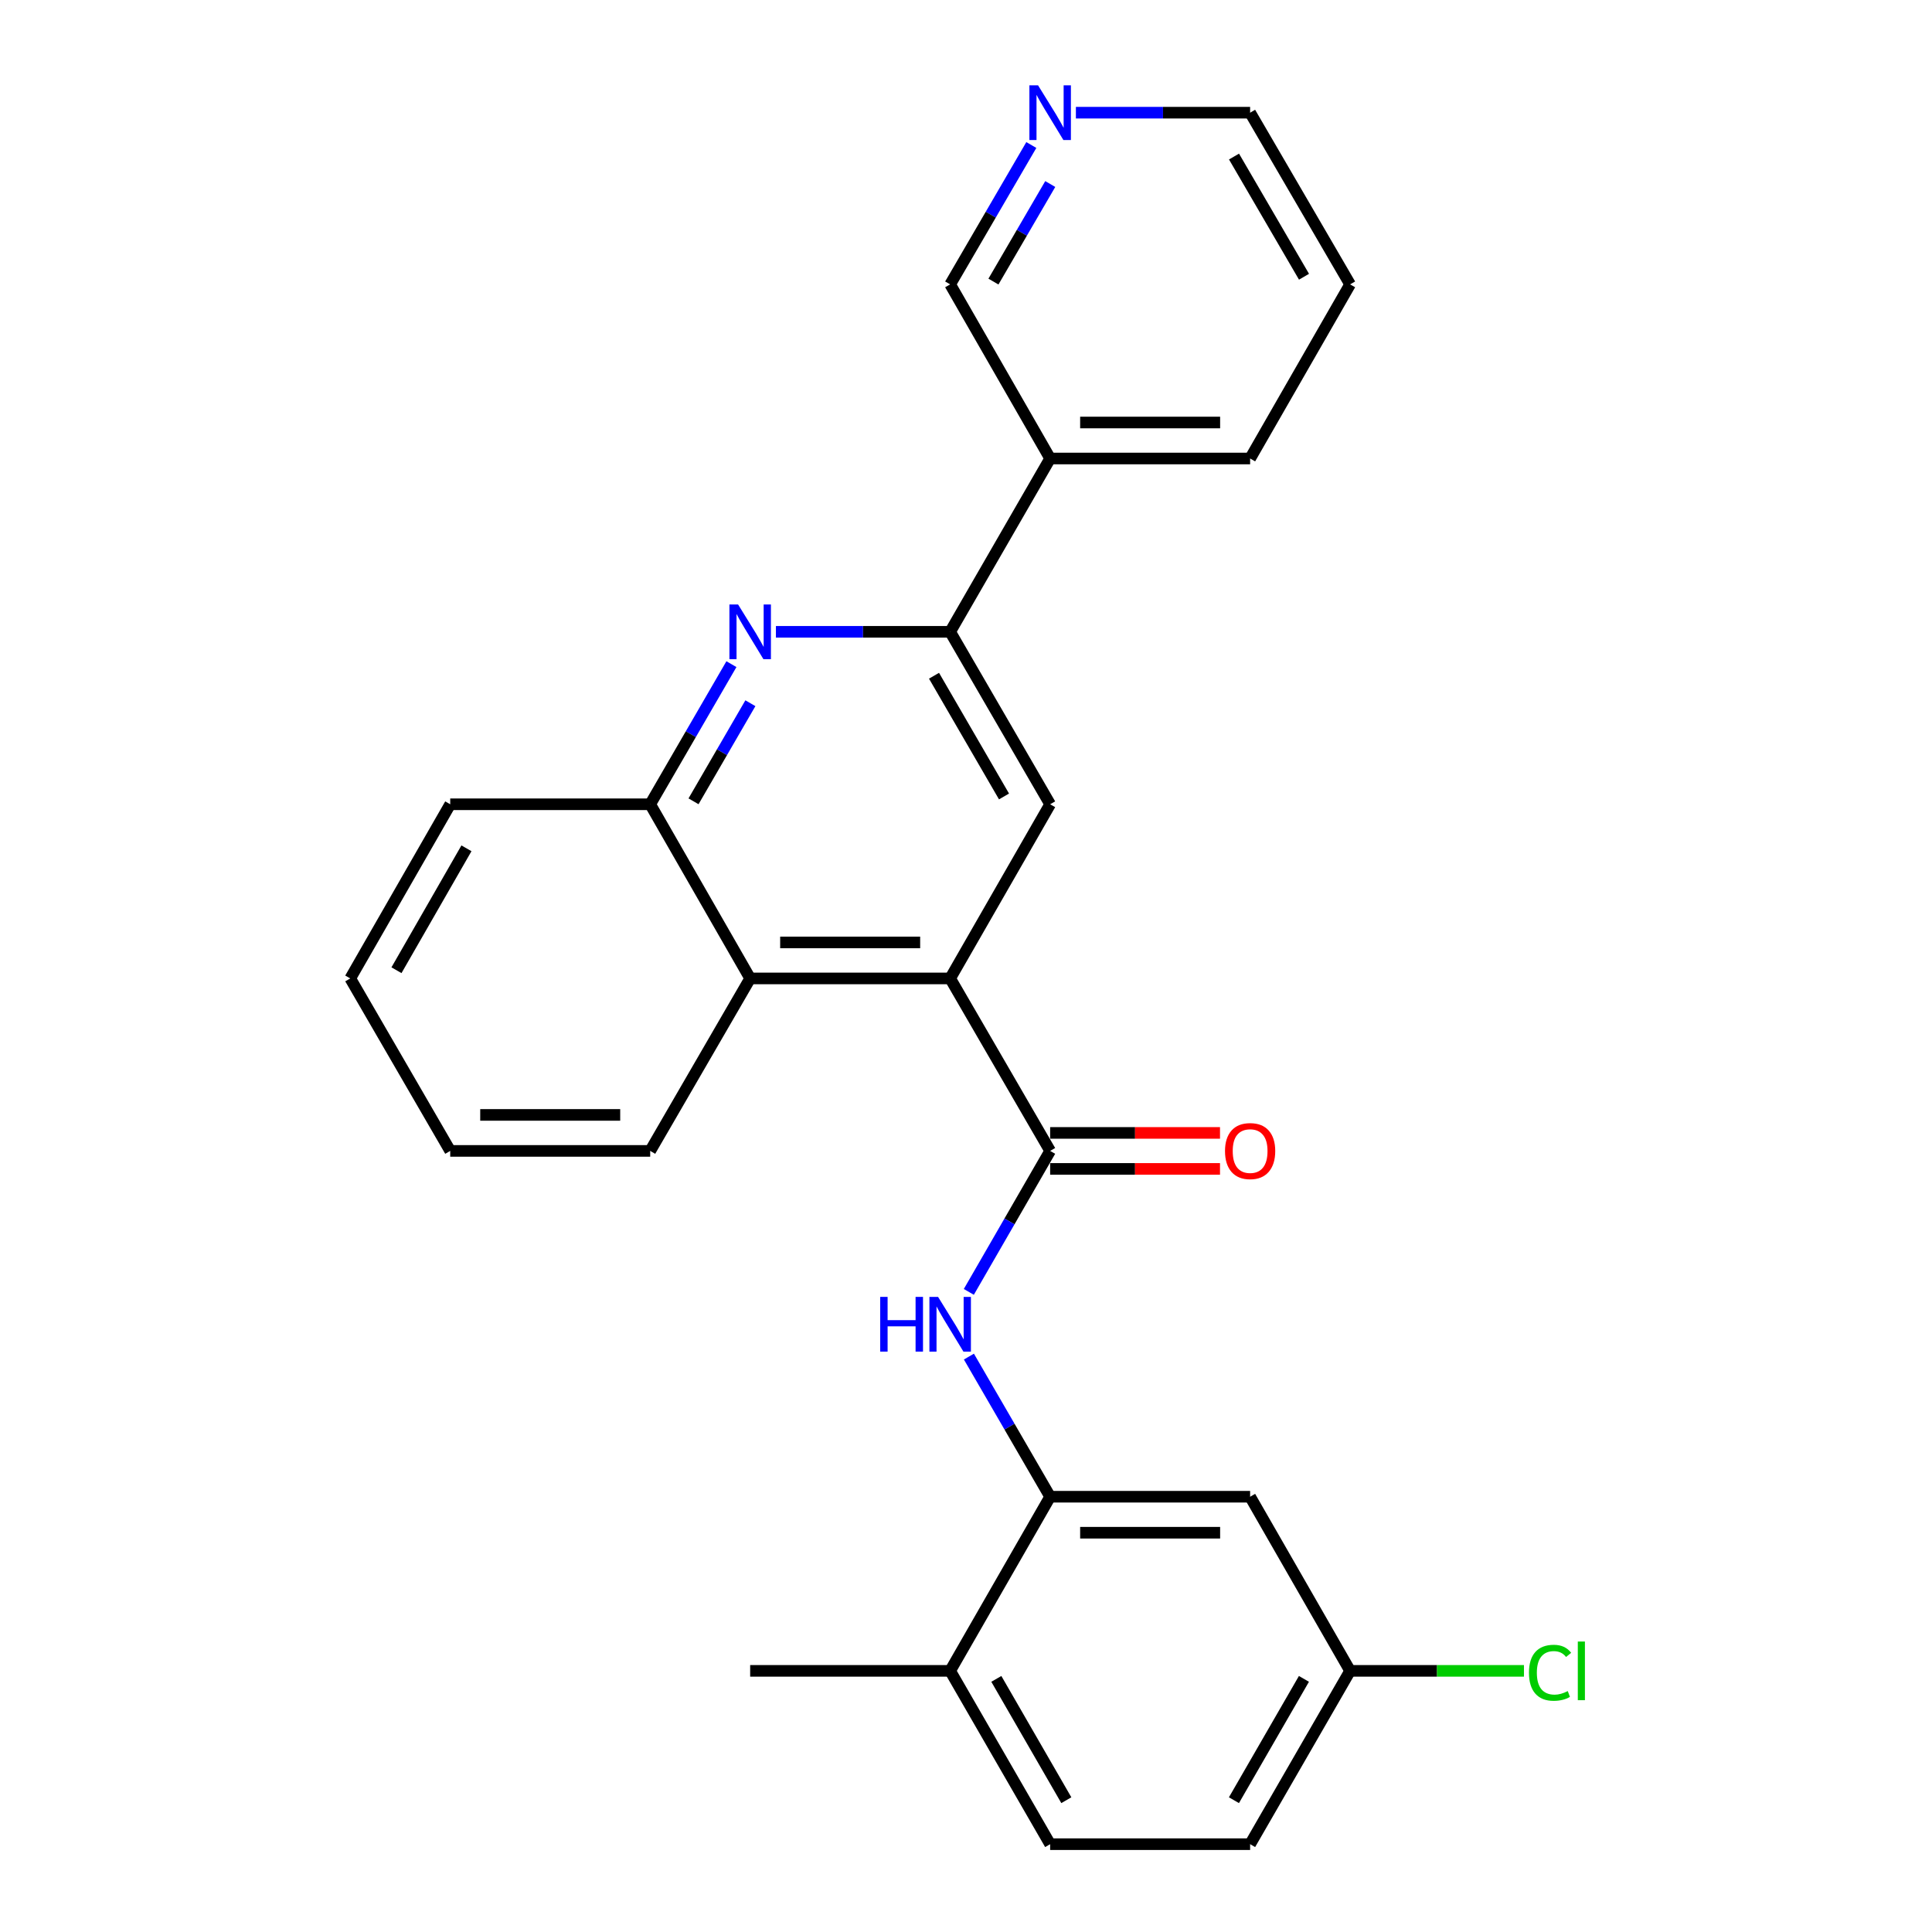 <?xml version='1.0' encoding='iso-8859-1'?>
<svg version='1.1' baseProfile='full'
              xmlns='http://www.w3.org/2000/svg'
                      xmlns:rdkit='http://www.rdkit.org/xml'
                      xmlns:xlink='http://www.w3.org/1999/xlink'
                  xml:space='preserve'
width='1000px' height='1000px' viewBox='0 0 1000 1000'>
<!-- END OF HEADER -->
<rect style='opacity:1.0;fill:#FFFFFF;stroke:none' width='1000' height='1000' x='0' y='0'> </rect>
<path class='bond-0' d='M 543.555,595.709 L 491.802,506.435' style='fill:none;fill-rule:evenodd;stroke:#000000;stroke-width:6px;stroke-linecap:butt;stroke-linejoin:miter;stroke-opacity:1' />
<path class='bond-3' d='M 543.555,595.709 L 522.509,632.194' style='fill:none;fill-rule:evenodd;stroke:#000000;stroke-width:6px;stroke-linecap:butt;stroke-linejoin:miter;stroke-opacity:1' />
<path class='bond-3' d='M 522.509,632.194 L 501.463,668.679' style='fill:none;fill-rule:evenodd;stroke:#0000FF;stroke-width:6px;stroke-linecap:butt;stroke-linejoin:miter;stroke-opacity:1' />
<path class='bond-10' d='M 543.555,605.025 L 587.514,605.025' style='fill:none;fill-rule:evenodd;stroke:#000000;stroke-width:6px;stroke-linecap:butt;stroke-linejoin:miter;stroke-opacity:1' />
<path class='bond-10' d='M 587.514,605.025 L 631.474,605.025' style='fill:none;fill-rule:evenodd;stroke:#FF0000;stroke-width:6px;stroke-linecap:butt;stroke-linejoin:miter;stroke-opacity:1' />
<path class='bond-10' d='M 543.555,586.394 L 587.514,586.394' style='fill:none;fill-rule:evenodd;stroke:#000000;stroke-width:6px;stroke-linecap:butt;stroke-linejoin:miter;stroke-opacity:1' />
<path class='bond-10' d='M 587.514,586.394 L 631.474,586.394' style='fill:none;fill-rule:evenodd;stroke:#FF0000;stroke-width:6px;stroke-linecap:butt;stroke-linejoin:miter;stroke-opacity:1' />
<path class='bond-4' d='M 491.802,506.435 L 543.555,416.291' style='fill:none;fill-rule:evenodd;stroke:#000000;stroke-width:6px;stroke-linecap:butt;stroke-linejoin:miter;stroke-opacity:1' />
<path class='bond-6' d='M 491.802,506.435 L 388.285,506.435' style='fill:none;fill-rule:evenodd;stroke:#000000;stroke-width:6px;stroke-linecap:butt;stroke-linejoin:miter;stroke-opacity:1' />
<path class='bond-6' d='M 476.274,487.804 L 403.812,487.804' style='fill:none;fill-rule:evenodd;stroke:#000000;stroke-width:6px;stroke-linecap:butt;stroke-linejoin:miter;stroke-opacity:1' />
<path class='bond-1' d='M 378.582,343.767 L 357.562,380.029' style='fill:none;fill-rule:evenodd;stroke:#0000FF;stroke-width:6px;stroke-linecap:butt;stroke-linejoin:miter;stroke-opacity:1' />
<path class='bond-1' d='M 357.562,380.029 L 336.542,416.291' style='fill:none;fill-rule:evenodd;stroke:#000000;stroke-width:6px;stroke-linecap:butt;stroke-linejoin:miter;stroke-opacity:1' />
<path class='bond-1' d='M 388.395,363.989 L 373.681,389.373' style='fill:none;fill-rule:evenodd;stroke:#0000FF;stroke-width:6px;stroke-linecap:butt;stroke-linejoin:miter;stroke-opacity:1' />
<path class='bond-1' d='M 373.681,389.373 L 358.967,414.756' style='fill:none;fill-rule:evenodd;stroke:#000000;stroke-width:6px;stroke-linecap:butt;stroke-linejoin:miter;stroke-opacity:1' />
<path class='bond-26' d='M 401.613,327.027 L 446.707,327.027' style='fill:none;fill-rule:evenodd;stroke:#0000FF;stroke-width:6px;stroke-linecap:butt;stroke-linejoin:miter;stroke-opacity:1' />
<path class='bond-26' d='M 446.707,327.027 L 491.802,327.027' style='fill:none;fill-rule:evenodd;stroke:#000000;stroke-width:6px;stroke-linecap:butt;stroke-linejoin:miter;stroke-opacity:1' />
<path class='bond-2' d='M 491.802,327.027 L 543.555,416.291' style='fill:none;fill-rule:evenodd;stroke:#000000;stroke-width:6px;stroke-linecap:butt;stroke-linejoin:miter;stroke-opacity:1' />
<path class='bond-2' d='M 483.447,349.762 L 519.674,412.247' style='fill:none;fill-rule:evenodd;stroke:#000000;stroke-width:6px;stroke-linecap:butt;stroke-linejoin:miter;stroke-opacity:1' />
<path class='bond-9' d='M 491.802,327.027 L 543.555,237.318' style='fill:none;fill-rule:evenodd;stroke:#000000;stroke-width:6px;stroke-linecap:butt;stroke-linejoin:miter;stroke-opacity:1' />
<path class='bond-5' d='M 501.506,702.169 L 522.53,738.436' style='fill:none;fill-rule:evenodd;stroke:#0000FF;stroke-width:6px;stroke-linecap:butt;stroke-linejoin:miter;stroke-opacity:1' />
<path class='bond-5' d='M 522.53,738.436 L 543.555,774.703' style='fill:none;fill-rule:evenodd;stroke:#000000;stroke-width:6px;stroke-linecap:butt;stroke-linejoin:miter;stroke-opacity:1' />
<path class='bond-8' d='M 543.555,774.703 L 647.061,774.703' style='fill:none;fill-rule:evenodd;stroke:#000000;stroke-width:6px;stroke-linecap:butt;stroke-linejoin:miter;stroke-opacity:1' />
<path class='bond-8' d='M 559.081,793.334 L 631.535,793.334' style='fill:none;fill-rule:evenodd;stroke:#000000;stroke-width:6px;stroke-linecap:butt;stroke-linejoin:miter;stroke-opacity:1' />
<path class='bond-11' d='M 543.555,774.703 L 491.802,864.836' style='fill:none;fill-rule:evenodd;stroke:#000000;stroke-width:6px;stroke-linecap:butt;stroke-linejoin:miter;stroke-opacity:1' />
<path class='bond-7' d='M 388.285,506.435 L 336.542,416.291' style='fill:none;fill-rule:evenodd;stroke:#000000;stroke-width:6px;stroke-linecap:butt;stroke-linejoin:miter;stroke-opacity:1' />
<path class='bond-18' d='M 388.285,506.435 L 336.542,595.709' style='fill:none;fill-rule:evenodd;stroke:#000000;stroke-width:6px;stroke-linecap:butt;stroke-linejoin:miter;stroke-opacity:1' />
<path class='bond-19' d='M 336.542,416.291 L 233.036,416.291' style='fill:none;fill-rule:evenodd;stroke:#000000;stroke-width:6px;stroke-linecap:butt;stroke-linejoin:miter;stroke-opacity:1' />
<path class='bond-14' d='M 647.061,774.703 L 698.814,864.836' style='fill:none;fill-rule:evenodd;stroke:#000000;stroke-width:6px;stroke-linecap:butt;stroke-linejoin:miter;stroke-opacity:1' />
<path class='bond-17' d='M 543.555,237.318 L 491.802,147.195' style='fill:none;fill-rule:evenodd;stroke:#000000;stroke-width:6px;stroke-linecap:butt;stroke-linejoin:miter;stroke-opacity:1' />
<path class='bond-20' d='M 543.555,237.318 L 647.061,237.318' style='fill:none;fill-rule:evenodd;stroke:#000000;stroke-width:6px;stroke-linecap:butt;stroke-linejoin:miter;stroke-opacity:1' />
<path class='bond-20' d='M 559.081,218.687 L 631.535,218.687' style='fill:none;fill-rule:evenodd;stroke:#000000;stroke-width:6px;stroke-linecap:butt;stroke-linejoin:miter;stroke-opacity:1' />
<path class='bond-13' d='M 491.802,864.836 L 543.555,954.545' style='fill:none;fill-rule:evenodd;stroke:#000000;stroke-width:6px;stroke-linecap:butt;stroke-linejoin:miter;stroke-opacity:1' />
<path class='bond-13' d='M 515.703,868.983 L 551.93,931.779' style='fill:none;fill-rule:evenodd;stroke:#000000;stroke-width:6px;stroke-linecap:butt;stroke-linejoin:miter;stroke-opacity:1' />
<path class='bond-22' d='M 491.802,864.836 L 388.285,864.836' style='fill:none;fill-rule:evenodd;stroke:#000000;stroke-width:6px;stroke-linecap:butt;stroke-linejoin:miter;stroke-opacity:1' />
<path class='bond-12' d='M 533.812,75.056 L 512.807,111.126' style='fill:none;fill-rule:evenodd;stroke:#0000FF;stroke-width:6px;stroke-linecap:butt;stroke-linejoin:miter;stroke-opacity:1' />
<path class='bond-12' d='M 512.807,111.126 L 491.802,147.195' style='fill:none;fill-rule:evenodd;stroke:#000000;stroke-width:6px;stroke-linecap:butt;stroke-linejoin:miter;stroke-opacity:1' />
<path class='bond-12' d='M 543.61,95.252 L 528.907,120.501' style='fill:none;fill-rule:evenodd;stroke:#0000FF;stroke-width:6px;stroke-linecap:butt;stroke-linejoin:miter;stroke-opacity:1' />
<path class='bond-12' d='M 528.907,120.501 L 514.203,145.75' style='fill:none;fill-rule:evenodd;stroke:#000000;stroke-width:6px;stroke-linecap:butt;stroke-linejoin:miter;stroke-opacity:1' />
<path class='bond-29' d='M 556.882,58.325 L 601.972,58.325' style='fill:none;fill-rule:evenodd;stroke:#0000FF;stroke-width:6px;stroke-linecap:butt;stroke-linejoin:miter;stroke-opacity:1' />
<path class='bond-29' d='M 601.972,58.325 L 647.061,58.325' style='fill:none;fill-rule:evenodd;stroke:#000000;stroke-width:6px;stroke-linecap:butt;stroke-linejoin:miter;stroke-opacity:1' />
<path class='bond-15' d='M 543.555,954.545 L 647.061,954.545' style='fill:none;fill-rule:evenodd;stroke:#000000;stroke-width:6px;stroke-linecap:butt;stroke-linejoin:miter;stroke-opacity:1' />
<path class='bond-16' d='M 698.814,864.836 L 743.809,864.836' style='fill:none;fill-rule:evenodd;stroke:#000000;stroke-width:6px;stroke-linecap:butt;stroke-linejoin:miter;stroke-opacity:1' />
<path class='bond-16' d='M 743.809,864.836 L 788.803,864.836' style='fill:none;fill-rule:evenodd;stroke:#00CC00;stroke-width:6px;stroke-linecap:butt;stroke-linejoin:miter;stroke-opacity:1' />
<path class='bond-27' d='M 698.814,864.836 L 647.061,954.545' style='fill:none;fill-rule:evenodd;stroke:#000000;stroke-width:6px;stroke-linecap:butt;stroke-linejoin:miter;stroke-opacity:1' />
<path class='bond-27' d='M 674.913,868.983 L 638.686,931.779' style='fill:none;fill-rule:evenodd;stroke:#000000;stroke-width:6px;stroke-linecap:butt;stroke-linejoin:miter;stroke-opacity:1' />
<path class='bond-24' d='M 336.542,595.709 L 233.036,595.709' style='fill:none;fill-rule:evenodd;stroke:#000000;stroke-width:6px;stroke-linecap:butt;stroke-linejoin:miter;stroke-opacity:1' />
<path class='bond-24' d='M 321.016,577.078 L 248.562,577.078' style='fill:none;fill-rule:evenodd;stroke:#000000;stroke-width:6px;stroke-linecap:butt;stroke-linejoin:miter;stroke-opacity:1' />
<path class='bond-28' d='M 233.036,416.291 L 181.293,506.435' style='fill:none;fill-rule:evenodd;stroke:#000000;stroke-width:6px;stroke-linecap:butt;stroke-linejoin:miter;stroke-opacity:1' />
<path class='bond-28' d='M 241.433,439.088 L 205.213,502.189' style='fill:none;fill-rule:evenodd;stroke:#000000;stroke-width:6px;stroke-linecap:butt;stroke-linejoin:miter;stroke-opacity:1' />
<path class='bond-23' d='M 647.061,237.318 L 698.814,147.195' style='fill:none;fill-rule:evenodd;stroke:#000000;stroke-width:6px;stroke-linecap:butt;stroke-linejoin:miter;stroke-opacity:1' />
<path class='bond-21' d='M 647.061,58.325 L 698.814,147.195' style='fill:none;fill-rule:evenodd;stroke:#000000;stroke-width:6px;stroke-linecap:butt;stroke-linejoin:miter;stroke-opacity:1' />
<path class='bond-21' d='M 638.724,81.031 L 674.951,143.241' style='fill:none;fill-rule:evenodd;stroke:#000000;stroke-width:6px;stroke-linecap:butt;stroke-linejoin:miter;stroke-opacity:1' />
<path class='bond-25' d='M 233.036,595.709 L 181.293,506.435' style='fill:none;fill-rule:evenodd;stroke:#000000;stroke-width:6px;stroke-linecap:butt;stroke-linejoin:miter;stroke-opacity:1' />
<path  class='atom-2' d='M 382.025 312.867
L 391.305 327.867
Q 392.225 329.347, 393.705 332.027
Q 395.185 334.707, 395.265 334.867
L 395.265 312.867
L 399.025 312.867
L 399.025 341.187
L 395.145 341.187
L 385.185 324.787
Q 384.025 322.867, 382.785 320.667
Q 381.585 318.467, 381.225 317.787
L 381.225 341.187
L 377.545 341.187
L 377.545 312.867
L 382.025 312.867
' fill='#0000FF'/>
<path  class='atom-4' d='M 455.582 671.269
L 459.422 671.269
L 459.422 683.309
L 473.902 683.309
L 473.902 671.269
L 477.742 671.269
L 477.742 699.589
L 473.902 699.589
L 473.902 686.509
L 459.422 686.509
L 459.422 699.589
L 455.582 699.589
L 455.582 671.269
' fill='#0000FF'/>
<path  class='atom-4' d='M 485.542 671.269
L 494.822 686.269
Q 495.742 687.749, 497.222 690.429
Q 498.702 693.109, 498.782 693.269
L 498.782 671.269
L 502.542 671.269
L 502.542 699.589
L 498.662 699.589
L 488.702 683.189
Q 487.542 681.269, 486.302 679.069
Q 485.102 676.869, 484.742 676.189
L 484.742 699.589
L 481.062 699.589
L 481.062 671.269
L 485.542 671.269
' fill='#0000FF'/>
<path  class='atom-11' d='M 634.061 595.789
Q 634.061 588.989, 637.421 585.189
Q 640.781 581.389, 647.061 581.389
Q 653.341 581.389, 656.701 585.189
Q 660.061 588.989, 660.061 595.789
Q 660.061 602.669, 656.661 606.589
Q 653.261 610.469, 647.061 610.469
Q 640.821 610.469, 637.421 606.589
Q 634.061 602.709, 634.061 595.789
M 647.061 607.269
Q 651.381 607.269, 653.701 604.389
Q 656.061 601.469, 656.061 595.789
Q 656.061 590.229, 653.701 587.429
Q 651.381 584.589, 647.061 584.589
Q 642.741 584.589, 640.381 587.389
Q 638.061 590.189, 638.061 595.789
Q 638.061 601.509, 640.381 604.389
Q 642.741 607.269, 647.061 607.269
' fill='#FF0000'/>
<path  class='atom-13' d='M 537.295 44.165
L 546.575 59.165
Q 547.495 60.645, 548.975 63.325
Q 550.455 66.005, 550.535 66.165
L 550.535 44.165
L 554.295 44.165
L 554.295 72.485
L 550.415 72.485
L 540.455 56.085
Q 539.295 54.165, 538.055 51.965
Q 536.855 49.765, 536.495 49.085
L 536.495 72.485
L 532.815 72.485
L 532.815 44.165
L 537.295 44.165
' fill='#0000FF'/>
<path  class='atom-17' d='M 791.391 865.816
Q 791.391 858.776, 794.671 855.096
Q 797.991 851.376, 804.271 851.376
Q 810.111 851.376, 813.231 855.496
L 810.591 857.656
Q 808.311 854.656, 804.271 854.656
Q 799.991 854.656, 797.711 857.536
Q 795.471 860.376, 795.471 865.816
Q 795.471 871.416, 797.791 874.296
Q 800.151 877.176, 804.711 877.176
Q 807.831 877.176, 811.471 875.296
L 812.591 878.296
Q 811.111 879.256, 808.871 879.816
Q 806.631 880.376, 804.151 880.376
Q 797.991 880.376, 794.671 876.616
Q 791.391 872.856, 791.391 865.816
' fill='#00CC00'/>
<path  class='atom-17' d='M 816.671 849.656
L 820.351 849.656
L 820.351 880.016
L 816.671 880.016
L 816.671 849.656
' fill='#00CC00'/>
</svg>
